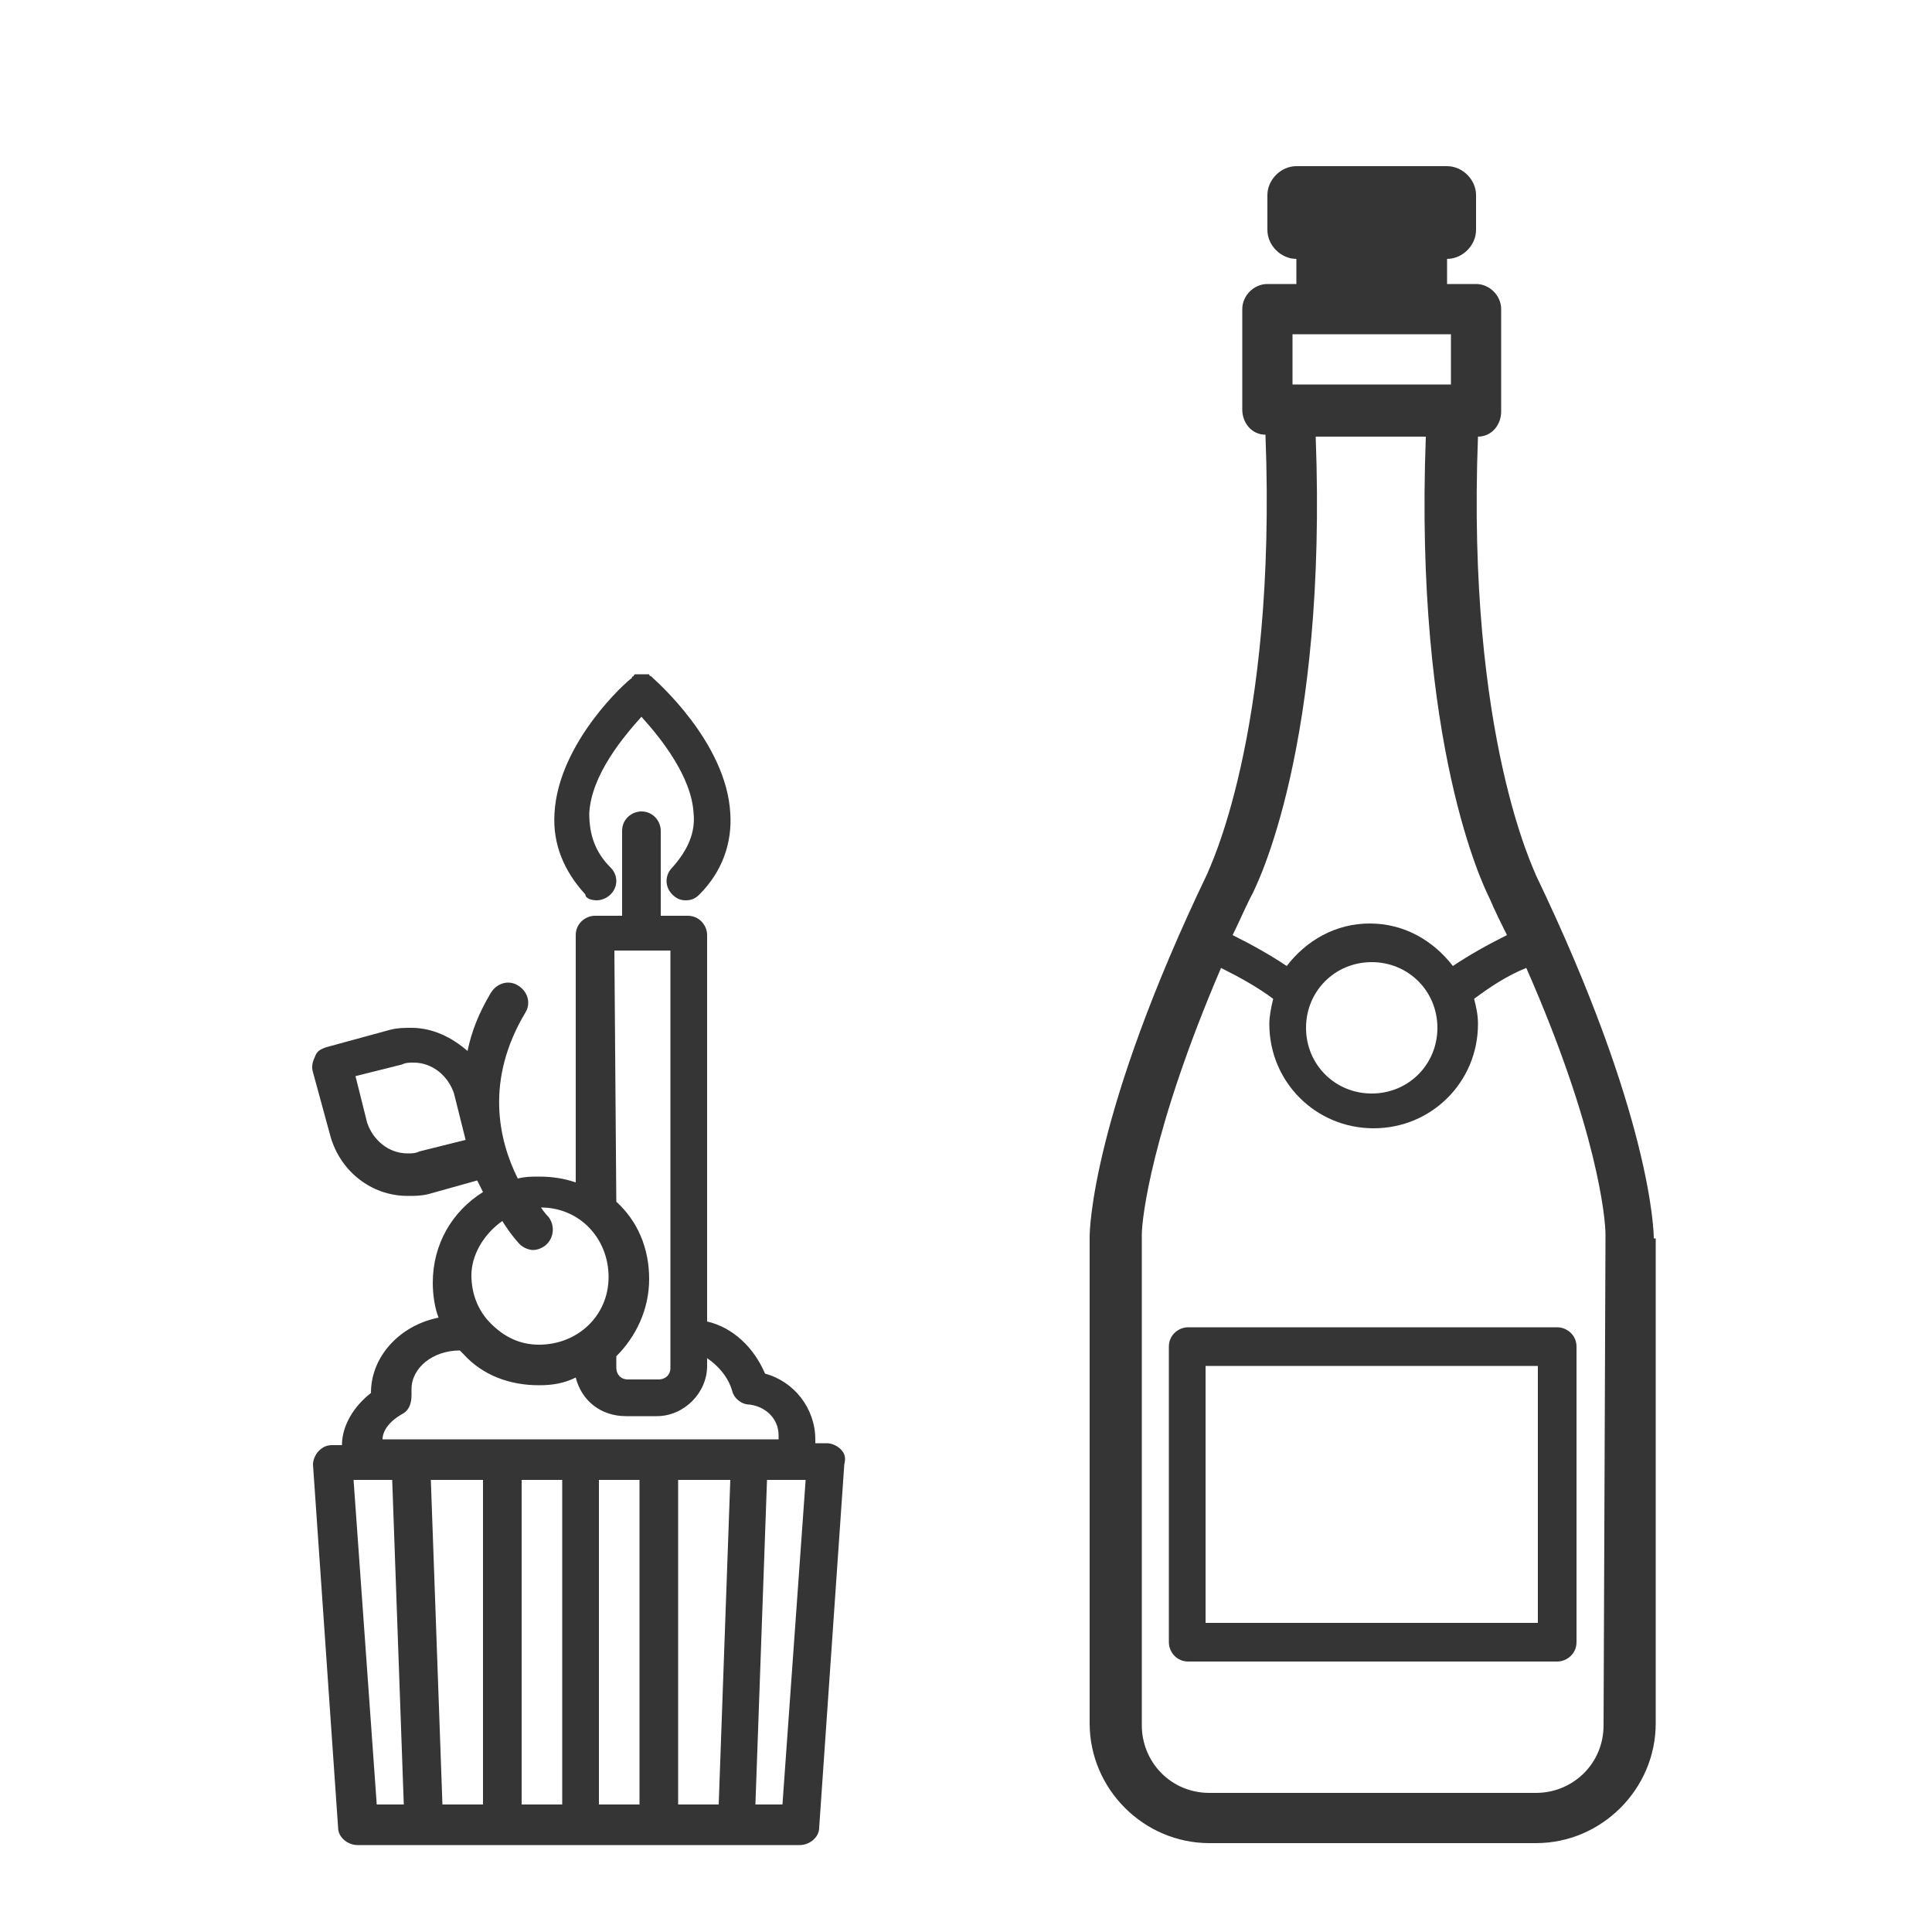 <?xml version="1.0" encoding="utf-8"?>
<!-- Generator: Adobe Illustrator 18.1.1, SVG Export Plug-In . SVG Version: 6.00 Build 0)  -->
<svg version="1.1" id="Your_Icon" xmlns="http://www.w3.org/2000/svg" xmlns:xlink="http://www.w3.org/1999/xlink" x="0px" y="0px"
	 viewBox="-949 951 100 100" enable-background="new -949 951 100 100" xml:space="preserve">
<g>
	<path fill="#353535" d="M-905.5,1026c-0.2-0.2-0.5-0.3-0.7-0.3h-0.6c0-0.1,0-0.1,0-0.2c0-1.6-1.1-3-2.6-3.4c-0.6-1.4-1.7-2.4-3-2.7
		v-20c0-0.5-0.4-1-1-1h-1.4v-4.4c0-0.5-0.4-1-1-1c-0.5,0-1,0.4-1,1v4.4h-1.4c-0.5,0-1,0.4-1,1v12.8c-0.6-0.2-1.2-0.3-1.9-0.3
		c-0.4,0-0.7,0-1.1,0.1c-1-2-1.7-5.1,0.4-8.6c0.3-0.5,0.1-1.1-0.4-1.4c-0.5-0.3-1.1-0.1-1.4,0.4c-0.6,1-1,2-1.2,3
		c-0.8-0.7-1.8-1.2-2.9-1.2c-0.4,0-0.7,0-1.1,0.1l-3.3,0.9c-0.3,0.1-0.5,0.2-0.6,0.5c-0.1,0.2-0.2,0.5-0.1,0.8l0.9,3.3
		c0.5,1.8,2.1,3.1,4,3.1l0,0c0.4,0,0.7,0,1.1-0.1l2.5-0.7c0.1,0.2,0.2,0.4,0.3,0.6c-1.6,1-2.6,2.7-2.6,4.7c0,0.6,0.1,1.3,0.3,1.8
		c-2,0.4-3.5,2-3.5,3.9c-0.9,0.7-1.5,1.7-1.5,2.7h-0.5c-0.3,0-0.5,0.1-0.7,0.3c-0.2,0.2-0.3,0.5-0.3,0.7l1.3,18.8
		c0,0.5,0.5,0.9,1,0.9h22.9c0.5,0,1-0.4,1-0.9l1.3-18.8C-905.2,1026.4-905.3,1026.2-905.5,1026z M-927.3,1010.6
		c-0.2,0.1-0.4,0.1-0.6,0.1l0,0c-1,0-1.8-0.7-2.1-1.6l-0.6-2.4l2.4-0.6c0.2-0.1,0.4-0.1,0.6-0.1c1,0,1.8,0.7,2.1,1.6l0.6,2.4
		L-927.3,1010.6z M-917.2,1000.2h2.9v21.6c0,0.4-0.3,0.6-0.6,0.6h-1.6c-0.4,0-0.6-0.3-0.6-0.6v-0.6l0,0c1-1,1.7-2.4,1.7-4
		c0-1.6-0.6-3-1.7-4l0,0L-917.2,1000.2L-917.2,1000.2z M-917.7,1012.9C-917.7,1012.8-917.7,1012.8-917.7,1012.9
		C-917.7,1012.8-917.7,1012.8-917.7,1012.9z M-918.1,1012.5C-918.2,1012.5-918.2,1012.5-918.1,1012.5
		C-918.2,1012.5-918.2,1012.5-918.1,1012.5z M-918.7,1012.2C-918.7,1012.2-918.7,1012.2-918.7,1012.2
		C-918.7,1012.2-918.7,1012.2-918.7,1012.2z M-923,1014.2c0.5,0.8,0.9,1.2,0.9,1.2c0.2,0.2,0.5,0.3,0.7,0.3c0.2,0,0.5-0.1,0.7-0.3
		c0.4-0.4,0.4-1,0.1-1.4c0,0-0.2-0.2-0.4-0.5c2,0,3.5,1.6,3.5,3.6c0,2-1.6,3.5-3.6,3.5v1l0-1c-1,0-1.8-0.4-2.5-1.1
		c-0.7-0.7-1-1.6-1-2.5C-924.6,1016-924,1014.9-923,1014.2z M-917.7,1021.6C-917.7,1021.6-917.7,1021.6-917.7,1021.6
		C-917.7,1021.6-917.7,1021.6-917.7,1021.6z M-918.1,1021.9C-918.1,1021.9-918.1,1021.9-918.1,1021.9
		C-918.1,1021.9-918.1,1021.9-918.1,1021.9z M-928.2,1024.2c0.4-0.2,0.5-0.6,0.5-1c0-0.1,0-0.2,0-0.3c0-1.1,1.1-2,2.5-2c0,0,0,0,0,0
		l0,0c0.1,0.1,0.1,0.1,0.2,0.2c1,1.1,2.4,1.6,3.9,1.6c0,0,0,0,0,0c0.7,0,1.3-0.1,1.9-0.4c0.3,1.2,1.3,2,2.6,2h1.6
		c1.4,0,2.6-1.2,2.6-2.6v-0.4c0.6,0.4,1.1,1,1.3,1.7c0.1,0.4,0.5,0.7,0.9,0.7c0.8,0.1,1.5,0.7,1.5,1.6c0,0.1,0,0.1,0,0.2h-20.5
		C-929.2,1025.1-928.9,1024.6-928.2,1024.2z M-926.1,1019.5C-926.1,1019.5-926.1,1019.5-926.1,1019.5
		C-926.1,1019.5-926.1,1019.5-926.1,1019.5z M-925.9,1020C-925.9,1020-925.9,1020-925.9,1020C-925.9,1020-925.9,1020-925.9,1020z
		 M-922,1027.6h2.1v16.8h-2.1V1027.6z M-924,1044.4h-2.1l-0.6-16.8h2.7V1044.4z M-918,1027.6h2.1v16.8h-2.1V1027.6z M-913.9,1027.6
		h2.7l-0.6,16.8h-2.1V1027.6z M-930.7,1027.6h2l0.6,16.8h-1.4L-930.7,1027.6z M-908.5,1044.4h-1.4l0.6-16.8h2L-908.5,1044.4z"/>
	<path fill="#353535" d="M-918.1,997.6c0.2,0,0.5-0.1,0.7-0.3c0.4-0.4,0.4-1,0-1.4c-0.8-0.8-1.1-1.7-1.1-2.8c0.1-2,1.8-4,2.7-5
		c1,1.1,2.6,3.1,2.7,5c0.1,1-0.3,1.9-1.1,2.8c-0.4,0.4-0.4,1,0,1.4c0.2,0.2,0.4,0.3,0.7,0.3c0.3,0,0.5-0.1,0.7-0.3
		c1.2-1.2,1.7-2.7,1.6-4.2c-0.2-3.7-3.9-6.9-4-7c0,0,0,0,0,0c0,0-0.1-0.1-0.1-0.1c0,0,0,0,0,0c0,0-0.1,0-0.1-0.1c0,0,0,0,0,0
		c0,0-0.1,0-0.1,0c0,0,0,0-0.1,0c0,0-0.1,0-0.1,0c0,0-0.1,0-0.1,0c0,0-0.1,0-0.1,0c0,0-0.1,0-0.1,0c0,0,0,0-0.1,0c0,0-0.1,0-0.1,0.1
		c0,0,0,0,0,0c-0.1,0-0.1,0.1-0.1,0.1c0,0,0,0,0,0c-0.2,0.1-3.8,3.3-4,7c-0.1,1.6,0.5,3,1.6,4.2
		C-918.7,997.5-918.4,997.6-918.1,997.6z"/>
</g>
<g>
	<path fill="#353535" d="M-863.4,1015.1c0-0.3-0.1-6.3-6.1-18.8c0,0,0,0,0,0c0-0.1-3.6-7.1-3-22.7c0.7,0,1.2-0.6,1.2-1.3V967
		c0-0.7-0.6-1.3-1.3-1.3h-1.5v-1.3c0.8,0,1.5-0.7,1.5-1.5v-1.8c0-0.8-0.7-1.5-1.5-1.5h-7.8c-0.8,0-1.5,0.7-1.5,1.5v1.8
		c0,0.8,0.7,1.5,1.5,1.5v1.3h-1.5c-0.7,0-1.3,0.6-1.3,1.3v5.2c0,0.7,0.5,1.3,1.2,1.3c0.6,15.6-3,22.6-3,22.7c0,0,0,0,0,0
		c-6,12.5-6.1,18.5-6.1,18.8c0,0,0,0.1,0,0.1v25.1c0,3.4,2.8,6.2,6.2,6.2h16.9c3.4,0,6.2-2.8,6.2-6.2v-25.1
		C-863.4,1015.1-863.4,1015.1-863.4,1015.1z M-882.1,968.3h8.2v2.6h-8.2V968.3z M-880.9,973.6h5.7c-0.6,16,3,23.3,3.3,23.9
		c0.3,0.7,0.6,1.3,0.9,1.9c-1,0.5-1.9,1-2.8,1.6c-1-1.3-2.5-2.2-4.3-2.2c-1.8,0-3.3,0.9-4.3,2.2c-0.9-0.6-1.8-1.1-2.8-1.6
		c0.3-0.6,0.6-1.3,0.9-1.9C-883.9,996.8-880.3,989.5-880.9,973.6z M-878,1000.8c1.9,0,3.4,1.5,3.4,3.4c0,1.9-1.5,3.4-3.4,3.4
		c-1.9,0-3.4-1.5-3.4-3.4C-881.4,1002.3-879.9,1000.8-878,1000.8z M-866,1040.3c0,2-1.6,3.5-3.5,3.5h-16.9c-2,0-3.5-1.6-3.5-3.5
		V1015c0,0,0,0,0-0.1c0-0.8,0.5-5.4,4.1-13.8c1,0.5,1.9,1,2.7,1.6c-0.1,0.4-0.2,0.9-0.2,1.3c0,3,2.4,5.4,5.4,5.4
		c3,0,5.4-2.4,5.4-5.4c0-0.5-0.1-0.9-0.2-1.3c0.8-0.6,1.7-1.2,2.7-1.6c3.7,8.4,4.1,13,4.1,13.8c0,0,0,0,0,0.1L-866,1040.3
		L-866,1040.3L-866,1040.3z"/>
	<path fill="#353535" d="M-868.4,1019.7h-19.1c-0.5,0-1,0.4-1,1v15.3c0,0.5,0.4,1,1,1h19.1c0.5,0,1-0.4,1-1v-15.3
		C-867.4,1020.1-867.9,1019.7-868.4,1019.7z M-869.4,1035h-17.2v-13.3h17.2C-869.4,1021.7-869.4,1035-869.4,1035z"/>
</g>
</svg>
